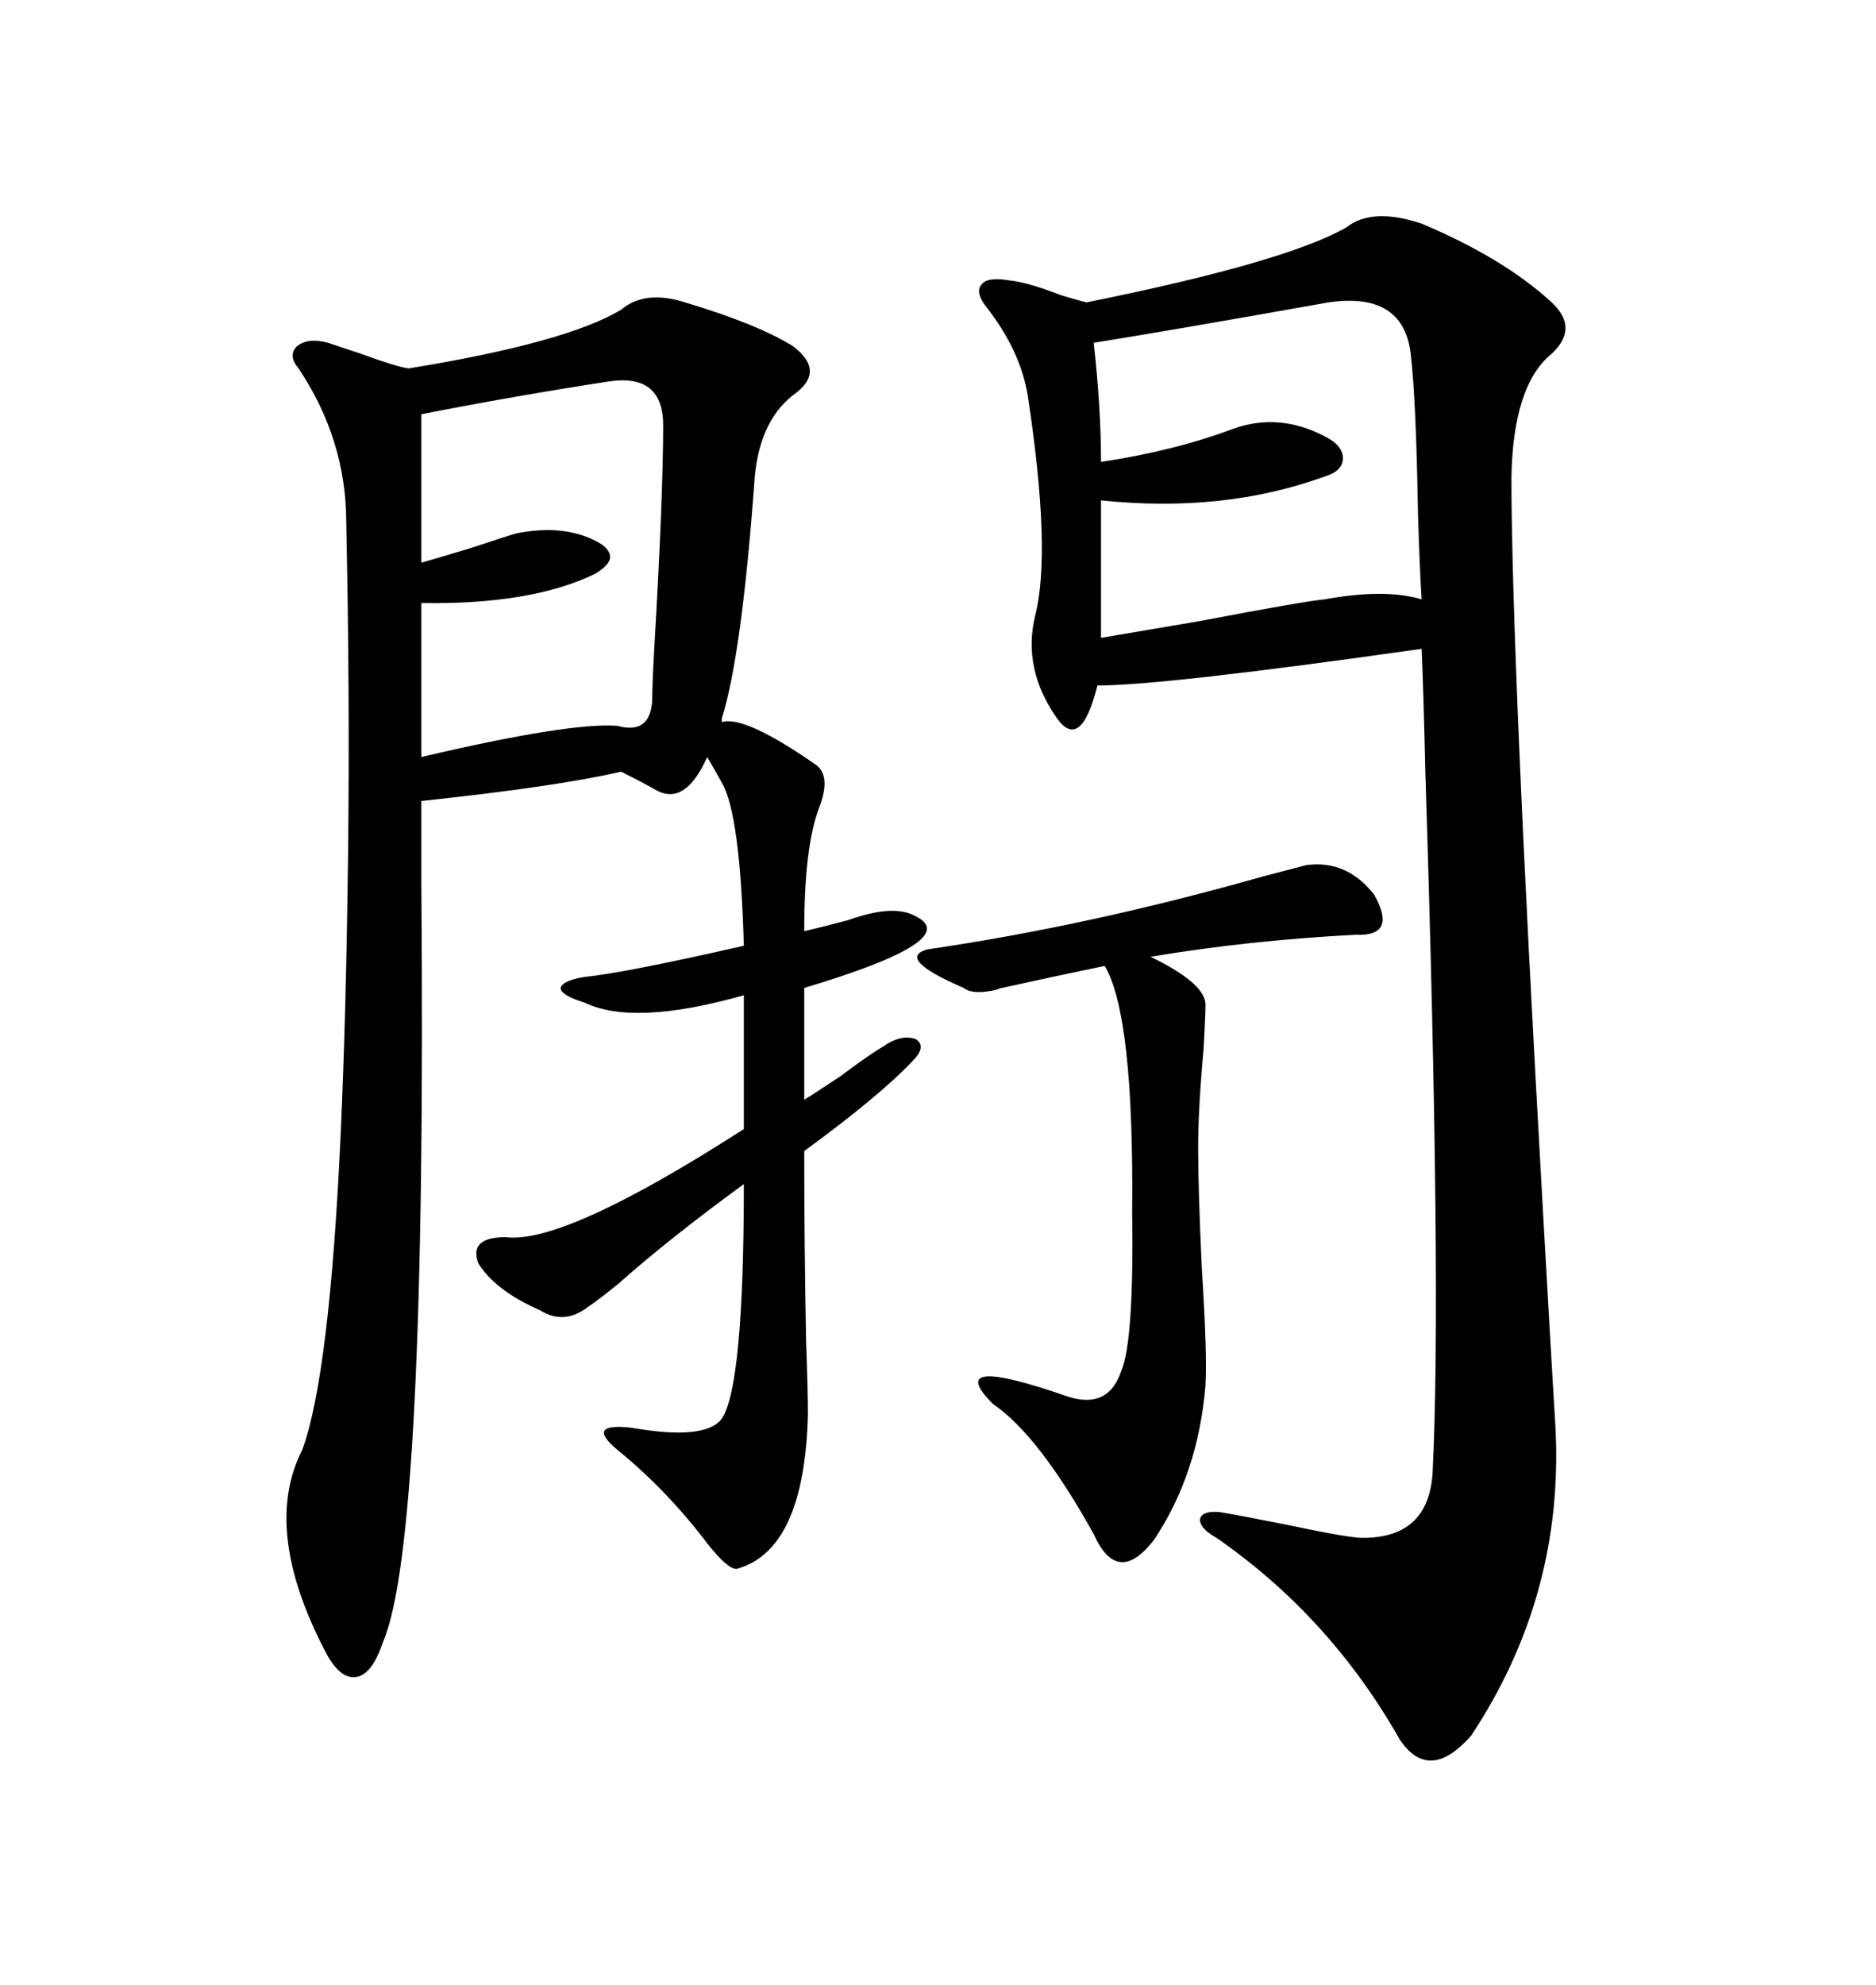 <svg xmlns="http://www.w3.org/2000/svg" xmlns:xlink="http://www.w3.org/1999/xlink" width="300" height="317.285"><path d="M109.57 48.34L109.57 48.34Q121.29 51.86 126.86 55.37L126.86 55.37Q131.84 59.18 127.44 62.70L127.44 62.70Q121.58 66.80 120.70 76.17L120.70 76.17Q118.65 104.59 115.43 114.84L115.43 114.84L115.43 115.43Q118.95 114.26 130.37 122.17L130.37 122.17Q133.01 123.93 130.96 129.20L130.96 129.20Q128.61 135.35 128.61 148.83L128.61 148.83Q131.25 148.24 135.64 147.07L135.64 147.07Q142.97 144.43 146.48 146.48L146.48 146.48Q154.10 150.29 128.61 157.91L128.61 157.91L128.61 175.78Q130.08 174.90 134.47 171.97L134.47 171.97Q139.16 168.46 141.21 167.29L141.21 167.29Q144.14 165.23 146.48 166.11L146.48 166.11Q148.24 167.29 145.90 169.63L145.90 169.63Q140.63 175.20 128.61 183.98L128.61 183.98Q128.61 198.93 128.91 214.45L128.91 214.45Q129.20 222.36 129.20 226.17L129.20 226.17Q128.61 247.85 117.77 250.78L117.77 250.78Q116.31 250.78 113.09 246.68L113.09 246.68Q106.64 238.18 98.73 231.74L98.73 231.74Q93.46 227.34 101.07 228.22L101.07 228.22Q112.79 230.27 115.43 226.76L115.43 226.76Q118.95 221.48 118.95 189.26L118.95 189.26Q106.93 198.05 99.02 205.08L99.02 205.08Q95.80 207.71 94.04 208.89L94.04 208.89Q90.23 211.82 86.43 209.47L86.43 209.47Q79.10 206.25 76.46 201.86L76.46 201.86Q75 197.75 80.86 197.75L80.86 197.75Q90.23 198.93 118.95 180.47L118.95 180.47L118.95 159.08Q101.37 164.06 93.46 160.25L93.46 160.25Q89.65 159.08 89.65 157.91L89.65 157.91Q89.94 156.74 93.46 156.15L93.46 156.15Q99.61 155.57 118.95 151.17L118.95 151.17Q118.36 130.08 115.43 125.10L115.43 125.10Q113.96 122.46 113.09 121.00L113.09 121.00Q109.57 128.91 104.88 126.27L104.88 126.27Q102.83 125.10 99.32 123.34L99.32 123.34Q89.36 125.68 67.38 128.03L67.38 128.03Q67.38 132.71 67.38 141.50L67.38 141.50Q68.26 246.39 61.23 262.50L61.23 262.50Q59.47 267.77 56.84 268.07L56.84 268.07Q54.20 268.36 51.86 263.67L51.86 263.67Q41.89 244.34 48.34 231.74L48.34 231.74Q52.73 219.73 54.49 181.05L54.49 181.05Q55.37 161.43 55.66 136.52L55.66 136.52Q55.96 111.33 55.37 83.50L55.37 83.50Q55.37 70.31 47.75 58.89L47.75 58.89Q46.00 56.84 47.46 55.37L47.46 55.37Q49.22 53.91 52.44 54.79L52.44 54.79Q54.20 55.37 57.71 56.54L57.71 56.54Q63.28 58.59 65.33 58.89L65.33 58.89Q90.53 54.79 99.32 49.51L99.32 49.51Q103.13 46.29 109.57 48.34ZM215.33 36.33L215.33 36.33Q219.43 33.11 227.34 35.74L227.34 35.74Q240.53 41.31 248.14 48.34L248.14 48.34Q252.54 52.44 248.14 56.54L248.14 56.54Q241.99 61.52 241.70 76.17L241.70 76.17Q241.70 104.59 246.68 192.48L246.68 192.48Q248.14 218.55 248.73 227.93L248.73 227.93Q250.20 254.88 235.25 277.44L235.25 277.44Q228.52 285.06 223.83 278.03L223.83 278.03Q212.70 258.40 194.53 245.80L194.53 245.80Q191.89 244.34 191.89 242.87L191.89 242.87Q192.19 241.41 195.12 241.70L195.12 241.70Q198.63 242.29 205.96 243.75L205.96 243.75Q214.16 245.51 217.38 245.80L217.38 245.80Q228.52 246.09 229.10 235.25L229.10 235.25Q230.57 205.96 227.93 123.34L227.93 123.34Q227.64 110.45 227.34 103.71L227.34 103.71Q186.04 109.57 175.49 109.57L175.49 109.57Q172.85 120.12 169.04 114.84L169.04 114.84Q163.48 106.93 165.53 98.44L165.53 98.44Q168.16 88.18 164.36 63.28L164.36 63.28Q163.18 55.96 157.62 48.93L157.62 48.93Q155.86 46.58 157.03 45.41L157.03 45.41Q157.91 44.24 161.43 44.82L161.43 44.82Q164.36 45.12 169.63 47.17L169.63 47.17Q172.56 48.05 173.73 48.34L173.73 48.34Q205.66 41.89 215.33 36.33ZM212.40 48.34L212.40 48.34Q187.79 52.73 174.90 54.79L174.90 54.79Q176.07 65.33 176.07 73.83L176.07 73.83Q187.79 72.07 197.17 68.55L197.17 68.55Q204.49 65.92 211.82 69.73L211.82 69.73Q214.75 71.19 214.75 73.24L214.75 73.24Q214.75 75.29 211.82 76.17L211.82 76.17Q195.70 82.03 176.07 79.98L176.07 79.98L176.07 101.95Q179.59 101.37 191.60 99.32L191.60 99.32Q208.59 96.09 211.82 95.80L211.82 95.80Q221.48 94.04 227.34 95.80L227.34 95.80Q227.05 91.41 226.76 82.32L226.76 82.32Q226.46 63.87 225.59 56.54L225.59 56.54Q224.41 46.58 212.40 48.34ZM208.89 138.28L208.89 138.28Q215.33 137.40 219.73 142.97L219.73 142.97Q223.54 149.71 216.80 149.41L216.80 149.41Q199.80 150.29 183.98 152.93L183.98 152.93Q193.07 157.32 192.77 160.84L192.77 160.84Q192.77 162.30 192.48 167.58L192.48 167.58Q191.60 177.25 191.60 183.40L191.60 183.40Q191.60 190.14 192.19 202.73L192.19 202.73Q193.07 216.50 192.77 221.48L192.77 221.48Q191.60 235.55 184.57 246.09L184.57 246.09Q178.71 253.71 174.90 245.21L174.90 245.21Q166.11 229.39 158.79 224.41L158.79 224.41Q150.59 216.21 170.80 223.24L170.80 223.24Q177.25 225.29 179.30 219.14L179.30 219.14Q181.35 214.45 181.05 193.65L181.05 193.65Q181.35 162.30 176.66 154.39L176.66 154.39Q168.16 156.15 160.25 157.91L160.25 157.91Q159.96 157.91 159.38 158.20L159.38 158.20Q155.57 159.08 154.10 157.91L154.10 157.91Q143.26 153.22 148.24 151.76L148.24 151.76Q174.32 147.95 202.15 140.04L202.15 140.04Q207.71 138.57 208.89 138.28ZM97.56 60.94L97.56 60.94Q82.32 63.28 67.38 66.21L67.38 66.21L67.38 89.94Q69.43 89.36 75.29 87.60L75.29 87.60Q81.45 85.55 82.62 85.25L82.62 85.25Q89.94 83.79 95.21 86.43L95.21 86.43Q97.56 87.60 97.56 89.06L97.56 89.06Q97.56 90.23 95.21 91.70L95.21 91.70Q84.96 96.68 67.38 96.39L67.38 96.39L67.38 121.00Q91.11 115.43 98.73 116.02L98.73 116.02Q104.00 117.48 104.30 111.91L104.30 111.91Q104.30 109.57 104.59 104.30L104.59 104.30Q106.05 79.39 106.05 67.97L106.05 67.97Q106.05 59.77 97.56 60.94Z"/></svg>
